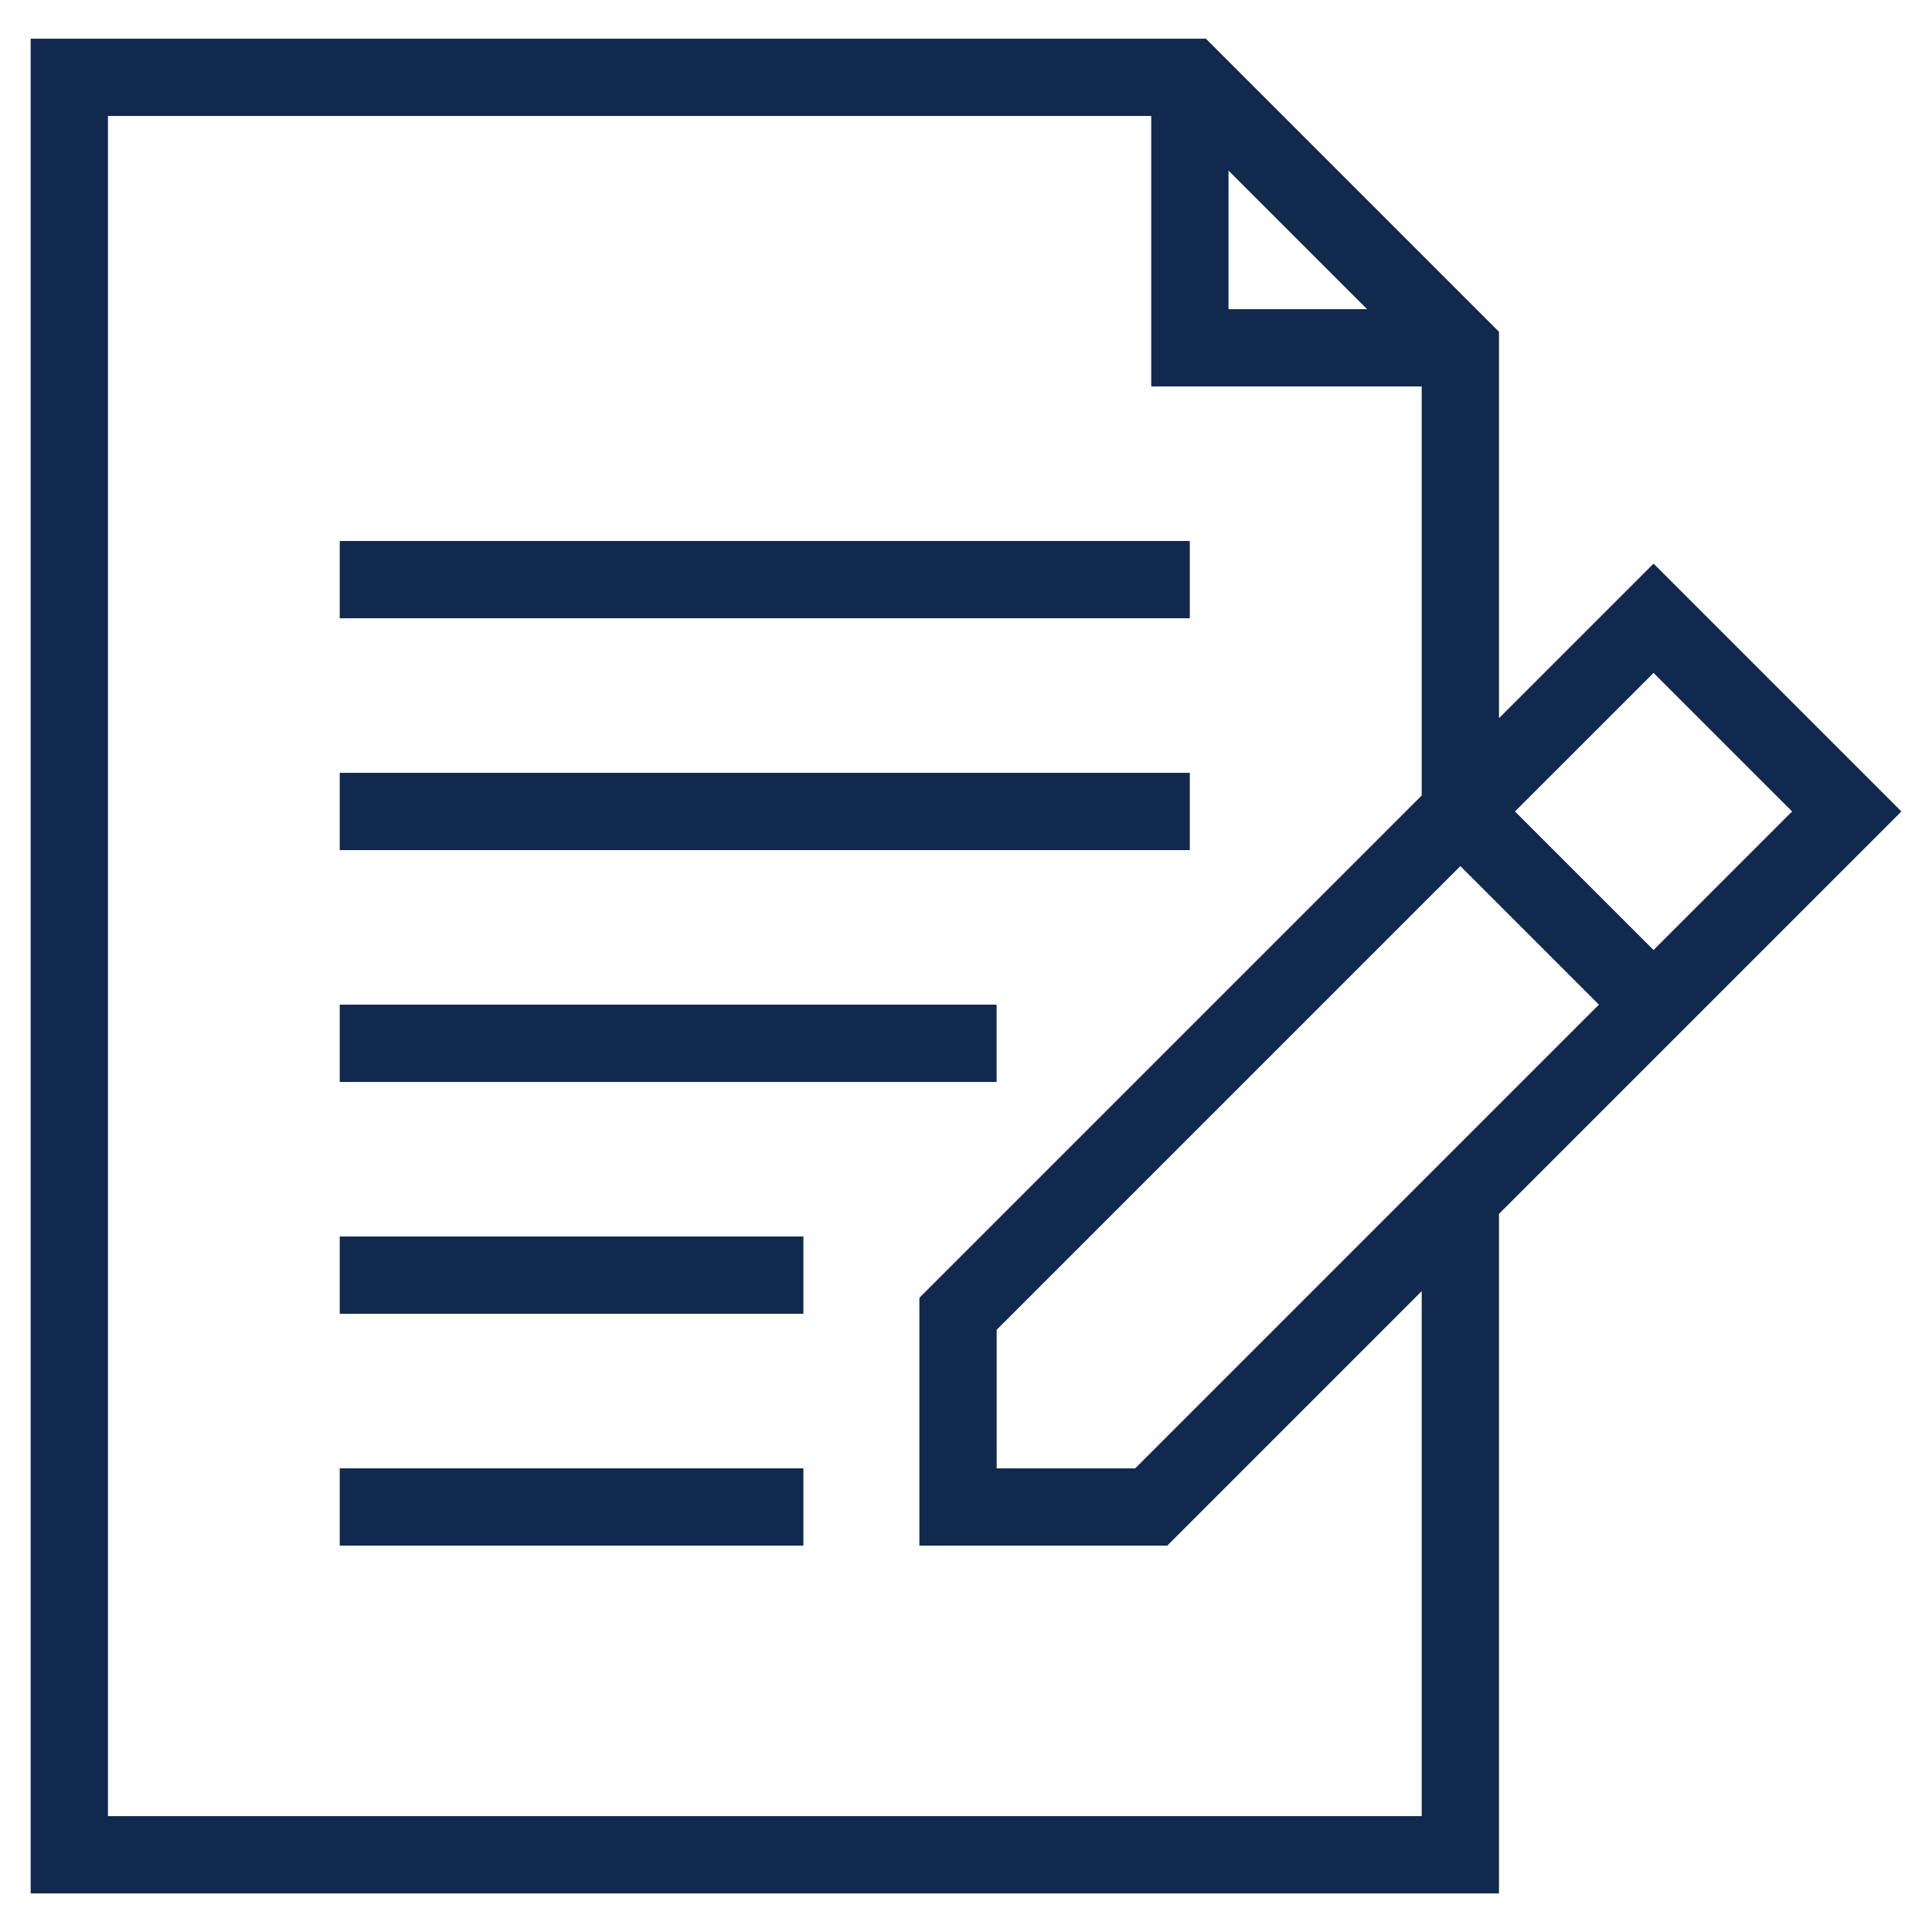 <?xml version="1.0" encoding="UTF-8"?> <svg xmlns="http://www.w3.org/2000/svg" width="64" height="64" viewBox="0 0 64 64" fill="none"><path d="M39.414 17.921H11.254V20.481H39.414V17.921Z" fill="#11294D"></path><path d="M39.414 25.601H11.254V28.161H39.414V25.601Z" fill="#11294D"></path><path d="M33.014 33.281H11.254V35.841H33.014V33.281Z" fill="#11294D"></path><path d="M26.614 40.961H11.254V43.521H26.614V40.961Z" fill="#11294D"></path><path d="M26.614 48.641H11.254V51.201H26.614V48.641Z" fill="#11294D"></path><path d="M49.656 23.791V10.991L39.946 1.281H1.016V62.721H49.656V40.211L62.986 26.881L54.776 18.671L49.656 23.791ZM48.376 28.691L52.966 33.281L37.606 48.641H33.016V44.051L48.376 28.691ZM40.696 5.651L45.286 10.241H40.696V5.651ZM47.096 60.161H3.576V3.841H38.136V12.801H47.096V26.351L30.456 42.991V51.201H38.666L47.096 42.771V60.161ZM54.776 31.471L50.185 26.881L54.776 22.291L59.366 26.881L54.776 31.471Z" fill="#11294D"></path></svg> 